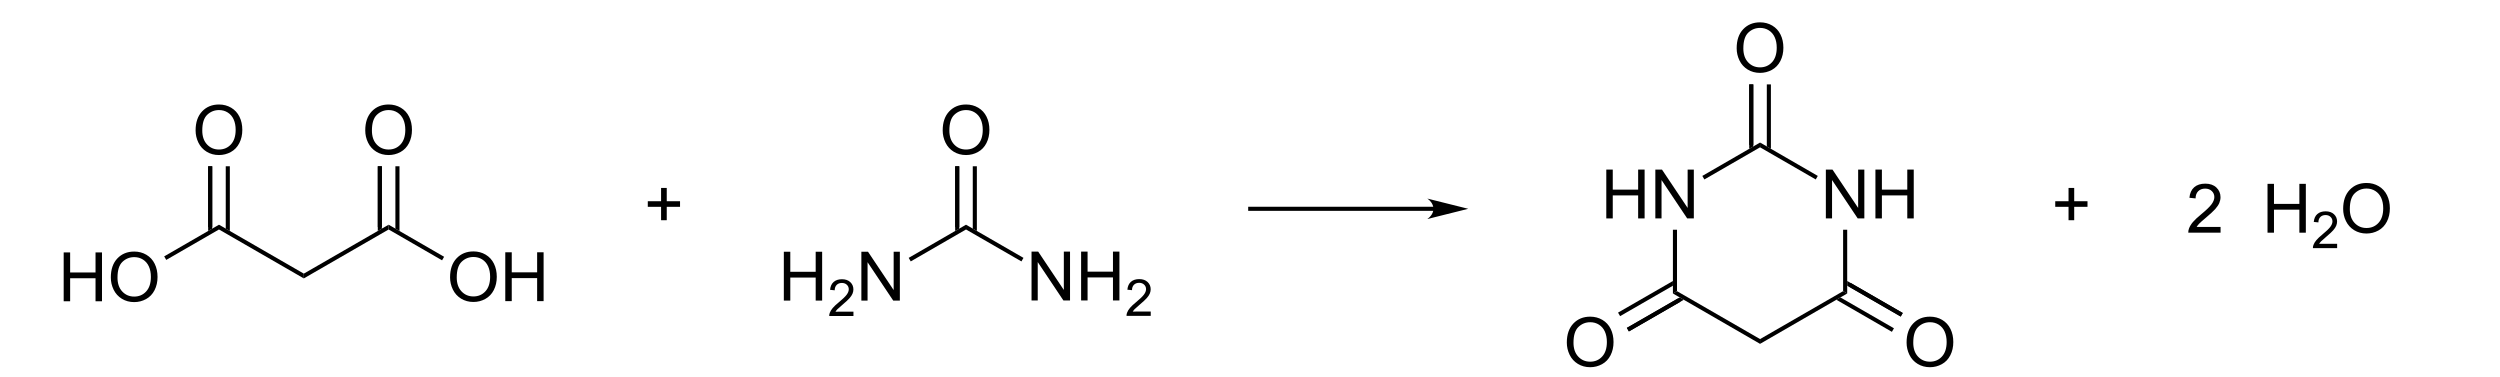 <?xml version="1.0" encoding="UTF-8" standalone="no"?>
<svg
   xmlns:dc="http://purl.org/dc/elements/1.1/"
   xmlns:cc="http://creativecommons.org/ns#"
   xmlns:rdf="http://www.w3.org/1999/02/22-rdf-syntax-ns#"
   xmlns:svg="http://www.w3.org/2000/svg"
   xmlns="http://www.w3.org/2000/svg"
   xmlns:sodipodi="http://sodipodi.sourceforge.net/DTD/sodipodi-0.dtd"
   xmlns:inkscape="http://www.inkscape.org/namespaces/inkscape"
   viewBox="83.46 67.29 342.54 51.65"
   preserveAspectRatio="xMidYMid"
   width="100%"
   height="100%"
   id="svg3200"
   version="1.1"
   inkscape:version="0.48.0 r9654"
   sodipodi:docname="Barbituric acid synthesis.svg">
  <defs
     id="defs3411" />
  <sodipodi:namedview
     pagecolor="#ffffff"
     bordercolor="#666666"
     borderopacity="1"
     objecttolerance="10"
     gridtolerance="10"
     guidetolerance="10"
     inkscape:pageopacity="0"
     inkscape:pageshadow="2"
     inkscape:window-width="805"
     inkscape:window-height="548"
     id="namedview3409"
     showgrid="false"
     inkscape:zoom="1.4830385"
     inkscape:cx="171.27"
     inkscape:cy="25.825"
     inkscape:window-x="0"
     inkscape:window-y="0"
     inkscape:window-maximized="0"
     inkscape:current-layer="svg3200" />
  <clipPath
     id="115">
    <rect
       x="0.3"
       y="0.3"
       width="539.4"
       height="719.15"
       id="rect3203" />
  </clipPath>
  <g
     id="drawing"
     transform="matrix(0.935,0,0,0.935,13.448,6.392)">
    <path
       style="fill:#ffffff;fill-opacity:0"
       d="m 83.46,67.29 342.54,0 0,51.65 -342.54,0 z"
       id="rect3206"
       inkscape:connector-curvature="0" />
    <g
       id="page"
       clip-path="url(#115)">
      <g
         id="g3209">
        <g
           style="text-anchor:end"
           id="text3211">
          <path
             d="m 84.211,109.28 0,-7.158 0.947,0 0,2.939 3.721,0 0,-2.939 0.947,0 0,7.158 -0.947,0 0,-3.374 -3.721,0 0,3.374 z"
             style="font-size:10px;fill:#000000;font-family:Arial"
             id="path3417"
             inkscape:connector-curvature="0" />
          <path
             d="m 91.12,105.794 c -10e-7,-1.188 0.319,-2.118 0.957,-2.791 0.638,-0.672 1.462,-1.008 2.471,-1.008 0.661,1e-5 1.257,0.158 1.787,0.474 0.531,0.316 0.935,0.756 1.213,1.321 0.278,0.565 0.417,1.205 0.417,1.921 -8e-6,0.726 -0.146,1.375 -0.439,1.948 -0.293,0.573 -0.708,1.007 -1.245,1.301 -0.537,0.295 -1.117,0.442 -1.738,0.442 -0.674,0 -1.276,-0.163 -1.807,-0.488 -0.531,-0.326 -0.933,-0.77 -1.206,-1.333 -0.273,-0.563 -0.41,-1.159 -0.41,-1.787 z m 0.977,0.015 c -10e-7,0.863 0.232,1.542 0.696,2.039 0.464,0.496 1.046,0.745 1.746,0.745 0.713,0 1.3,-0.251 1.76,-0.752 0.461,-0.501 0.691,-1.213 0.691,-2.134 -6e-6,-0.583 -0.098,-1.091 -0.295,-1.526 -0.197,-0.435 -0.485,-0.771 -0.864,-1.011 -0.379,-0.239 -0.805,-0.359 -1.277,-0.359 -0.671,1e-5 -1.248,0.23 -1.731,0.691 -0.483,0.461 -0.725,1.23 -0.725,2.307 z"
             style="font-size:10px;fill:#000000;font-family:Arial"
             id="path3419"
             inkscape:connector-curvature="0" />
        </g>
      </g>
      <g
         id="Solid">
        <path
           d="m 99.24,103.22 0,0 -0.15,-0.26 -0.15,-0.26 8.03,-4.64 0,0.35 0,0.35 z"
           shape-rendering="geometricPrecision"
           id="path3216"
           inkscape:connector-curvature="0"
           style="fill:#000000;fill-rule:evenodd;stroke:#000000;stroke-width:0;stroke-linejoin:miter" />
      </g>
      <g
         id="g3218">
        <path
           d="m 106.97,98.76 0,0 0,-0.35 0,-0.35 12.43,7.17 0,0.35 0,0.35 z"
           shape-rendering="geometricPrecision"
           id="path3220"
           inkscape:connector-curvature="0"
           style="fill:#000000;fill-rule:evenodd;stroke:#000000;stroke-width:0;stroke-linejoin:miter" />
      </g>
      <g
         id="g3222">
        <g
           style="text-anchor:start"
           id="text3224">
          <path
             d="m 103.543,84.244 c 0,-1.188 0.319,-2.118 0.957,-2.791 0.638,-0.672 1.462,-1.008 2.471,-1.008 0.661,7e-6 1.257,0.158 1.787,0.474 0.531,0.316 0.935,0.756 1.213,1.321 0.278,0.565 0.417,1.205 0.417,1.921 -1e-5,0.726 -0.146,1.375 -0.439,1.948 -0.293,0.573 -0.708,1.007 -1.245,1.301 -0.537,0.295 -1.117,0.442 -1.738,0.442 -0.674,0 -1.276,-0.163 -1.807,-0.488 -0.531,-0.326 -0.933,-0.77 -1.206,-1.333 -0.273,-0.563 -0.41,-1.159 -0.41,-1.787 z m 0.977,0.015 c 0,0.863 0.232,1.542 0.696,2.039 0.464,0.496 1.046,0.745 1.746,0.745 0.713,0 1.3,-0.251 1.76,-0.752 0.461,-0.501 0.691,-1.213 0.691,-2.134 -1e-5,-0.583 -0.099,-1.091 -0.295,-1.526 -0.197,-0.435 -0.485,-0.771 -0.864,-1.011 -0.379,-0.239 -0.805,-0.359 -1.277,-0.359 -0.671,6e-6 -1.248,0.23 -1.731,0.691 -0.483,0.461 -0.725,1.23 -0.725,2.307 z"
             style="font-size:10px;fill:#000000;font-family:Arial"
             id="path3422"
             inkscape:connector-curvature="0" />
        </g>
      </g>
      <g
         id="g3228">
        <path
           style="stroke:#000000;stroke-width:0.6"
           d="M 105.68,98.41 105.68,89.5"
           id="line3230"
           inkscape:connector-curvature="0" />
        <path
           d="m 107.96,98.64 0,0 0.6,0.34 0,-9.48 -0.6,0 z"
           shape-rendering="geometricPrecision"
           id="path3232"
           inkscape:connector-curvature="0"
           style="fill:#000000;fill-rule:evenodd;stroke:#000000;stroke-width:0;stroke-linejoin:miter" />
        <path
           d="m 105.38,98.98 0,0 0.6,-0.34 0,-9.14 -0.6,0 z"
           shape-rendering="geometricPrecision"
           id="path3234"
           inkscape:connector-curvature="0"
           style="fill:#000000;fill-rule:evenodd;stroke:#000000;stroke-width:0;stroke-linejoin:miter" />
      </g>
      <g
         id="g3236">
        <path
           d="m 119.4,105.93 0,0 0,-0.35 0,-0.35 12.43,-7.17 0,0.35 0,0.35 z"
           shape-rendering="geometricPrecision"
           id="path3238"
           inkscape:connector-curvature="0"
           style="fill:#000000;fill-rule:evenodd;stroke:#000000;stroke-width:0;stroke-linejoin:miter" />
      </g>
      <g
         id="g3240">
        <g
           style="text-anchor:start"
           id="text3242">
          <path
             d="m 140.833,105.774 c 0,-1.188 0.319,-2.118 0.957,-2.791 0.638,-0.672 1.462,-1.008 2.471,-1.008 0.661,0 1.256,0.158 1.787,0.474 0.531,0.316 0.935,0.756 1.213,1.321 0.278,0.565 0.417,1.205 0.417,1.921 -1e-5,0.726 -0.146,1.375 -0.439,1.948 -0.293,0.573 -0.708,1.007 -1.245,1.301 -0.537,0.295 -1.117,0.442 -1.738,0.442 -0.674,0 -1.276,-0.163 -1.807,-0.488 -0.531,-0.326 -0.933,-0.77 -1.206,-1.333 -0.273,-0.563 -0.41,-1.159 -0.41,-1.787 z m 0.977,0.015 c 0,0.863 0.232,1.542 0.696,2.039 0.464,0.496 1.046,0.745 1.746,0.745 0.713,0 1.3,-0.251 1.76,-0.752 0.461,-0.501 0.691,-1.213 0.691,-2.134 -1e-5,-0.583 -0.099,-1.091 -0.295,-1.526 -0.197,-0.435 -0.485,-0.771 -0.864,-1.011 -0.379,-0.239 -0.805,-0.359 -1.277,-0.359 -0.671,0 -1.248,0.23 -1.731,0.691 -0.483,0.461 -0.725,1.23 -0.725,2.307 z"
             style="font-size:10px;fill:#000000;font-family:Arial"
             id="path3426"
             inkscape:connector-curvature="0" />
          <path
             d="m 148.924,109.26 0,-7.158 0.947,0 0,2.939 3.721,0 0,-2.939 0.947,0 0,7.158 -0.947,0 0,-3.374 -3.721,0 0,3.374 z"
             style="font-size:10px;fill:#000000;font-family:Arial"
             id="path3428"
             inkscape:connector-curvature="0" />
        </g>
      </g>
      <g
         id="g3246">
        <path
           d="m 131.83,98.76 0,0 0,-0.35 0,-0.35 8.13,4.7 -0.15,0.26 -0.15,0.26 z"
           shape-rendering="geometricPrecision"
           id="path3248"
           inkscape:connector-curvature="0"
           style="fill:#000000;fill-rule:evenodd;stroke:#000000;stroke-width:0;stroke-linejoin:miter" />
      </g>
      <g
         id="g3250">
        <g
           style="text-anchor:start"
           id="text3252">
          <path
             d="m 128.403,84.244 c 0,-1.188 0.319,-2.118 0.957,-2.791 0.638,-0.672 1.462,-1.008 2.471,-1.008 0.661,7e-6 1.257,0.158 1.787,0.474 0.531,0.316 0.935,0.756 1.213,1.321 0.278,0.565 0.417,1.205 0.417,1.921 -1e-5,0.726 -0.146,1.375 -0.439,1.948 -0.293,0.573 -0.708,1.007 -1.245,1.301 -0.537,0.295 -1.117,0.442 -1.738,0.442 -0.674,0 -1.276,-0.163 -1.807,-0.488 -0.531,-0.326 -0.933,-0.77 -1.206,-1.333 -0.273,-0.563 -0.41,-1.159 -0.41,-1.787 z m 0.977,0.015 c 0,0.863 0.232,1.542 0.696,2.039 0.464,0.496 1.046,0.745 1.746,0.745 0.713,0 1.3,-0.251 1.76,-0.752 0.461,-0.501 0.691,-1.213 0.691,-2.134 -1e-5,-0.583 -0.099,-1.091 -0.295,-1.526 -0.197,-0.435 -0.485,-0.771 -0.864,-1.011 -0.379,-0.239 -0.805,-0.359 -1.277,-0.359 -0.671,6e-6 -1.248,0.23 -1.731,0.691 -0.483,0.461 -0.725,1.23 -0.725,2.307 z"
             style="font-size:10px;fill:#000000;font-family:Arial"
             id="path3431"
             inkscape:connector-curvature="0" />
        </g>
      </g>
      <g
         id="g3256">
        <path
           style="stroke:#000000;stroke-width:0.6"
           d="m 130.54,98.41 0,-8.91"
           id="line3258"
           inkscape:connector-curvature="0" />
        <path
           d="m 132.82,98.64 0,0 0.6,0.34 0,-9.48 -0.6,0 z"
           shape-rendering="geometricPrecision"
           id="path3260"
           inkscape:connector-curvature="0"
           style="fill:#000000;fill-rule:evenodd;stroke:#000000;stroke-width:0;stroke-linejoin:miter" />
        <path
           d="m 130.24,98.98 0,0 0.6,-0.34 0,-9.14 -0.6,0 z"
           shape-rendering="geometricPrecision"
           id="path3262"
           inkscape:connector-curvature="0"
           style="fill:#000000;fill-rule:evenodd;stroke:#000000;stroke-width:0;stroke-linejoin:miter" />
      </g>
      <g
         id="g3264">
        <g
           style="text-anchor:end"
           id="text3266">
          <path
             d="m 189.743,109.18 0,-7.158 0.947,0 0,2.939 3.721,0 0,-2.939 0.947,0 0,7.158 -0.947,0 0,-3.374 -3.721,0 0,3.374 z"
             style="font-size:10px;fill:#000000;font-family:Arial"
             id="path3435"
             inkscape:connector-curvature="0" />
          <path
             d="m 199.944,110.806 0,0.634 -3.549,0 c -0.005,-0.159 0.021,-0.311 0.077,-0.458 0.09,-0.242 0.235,-0.48 0.434,-0.714 0.199,-0.234 0.486,-0.505 0.862,-0.813 0.584,-0.479 0.978,-0.858 1.183,-1.137 0.205,-0.28 0.308,-0.544 0.308,-0.793 0,-0.261 -0.093,-0.482 -0.28,-0.661 -0.187,-0.179 -0.43,-0.269 -0.731,-0.269 -0.317,0 -0.571,0.095 -0.762,0.286 -0.19,0.19 -0.287,0.454 -0.289,0.791 l -0.677,-0.07 c 0.046,-0.505 0.221,-0.89 0.524,-1.155 0.303,-0.265 0.709,-0.397 1.219,-0.397 0.515,0 0.923,0.143 1.223,0.428 0.3,0.286 0.45,0.64 0.45,1.062 0,0.215 -0.044,0.426 -0.132,0.634 -0.088,0.208 -0.234,0.426 -0.438,0.656 -0.204,0.229 -0.543,0.544 -1.016,0.945 -0.396,0.332 -0.649,0.557 -0.762,0.676 -0.112,0.118 -0.205,0.237 -0.278,0.357 z"
             style="font-size:7.5px;fill:#000000;font-family:Arial"
             id="path3437"
             inkscape:connector-curvature="0" />
          <path
             d="m 201.105,109.18 0,-7.158 0.972,0 3.76,5.62 0,-5.62 0.908,0 0,7.158 -0.972,0 -3.76,-5.625 0,5.625 z"
             style="font-size:10px;fill:#000000;font-family:Arial"
             id="path3439"
             inkscape:connector-curvature="0" />
        </g>
      </g>
      <g
         id="g3274">
        <path
           d="m 208.34,103.44 0,0 -0.15,-0.26 -0.15,-0.26 8.4,-4.86 0,0.35 0,0.35 z"
           shape-rendering="geometricPrecision"
           id="path3276"
           inkscape:connector-curvature="0"
           style="fill:#000000;fill-rule:evenodd;stroke:#000000;stroke-width:0;stroke-linejoin:miter" />
      </g>
      <g
         id="g3278">
        <g
           style="text-anchor:start"
           id="text3280">
          <path
             d="m 226.042,109.16 0,-7.158 0.972,0 3.76,5.62 0,-5.62 0.908,0 0,7.158 -0.972,0 -3.76,-5.625 0,5.625 z"
             style="font-size:10px;fill:#000000;font-family:Arial"
             id="path3442"
             inkscape:connector-curvature="0" />
          <path
             d="m 233.307,109.16 0,-7.158 0.947,0 0,2.939 3.721,0 0,-2.939 0.947,0 0,7.158 -0.947,0 0,-3.374 -3.721,0 0,3.374 z"
             style="font-size:10px;fill:#000000;font-family:Arial"
             id="path3444"
             inkscape:connector-curvature="0" />
          <path
             d="m 243.509,110.786 0,0.634 -3.549,0 c -0.005,-0.159 0.021,-0.311 0.077,-0.458 0.09,-0.242 0.235,-0.48 0.434,-0.714 0.199,-0.234 0.486,-0.505 0.862,-0.813 0.583,-0.479 0.978,-0.858 1.183,-1.137 0.205,-0.28 0.308,-0.544 0.308,-0.793 0,-0.261 -0.093,-0.482 -0.28,-0.661 -0.187,-0.179 -0.43,-0.269 -0.731,-0.269 -0.317,1e-5 -0.571,0.095 -0.762,0.286 -0.19,0.19 -0.287,0.454 -0.289,0.791 l -0.677,-0.07 c 0.046,-0.505 0.221,-0.89 0.524,-1.155 0.303,-0.265 0.709,-0.397 1.219,-0.397 0.515,0 0.923,0.143 1.223,0.428 0.3,0.286 0.45,0.64 0.45,1.062 0,0.215 -0.044,0.426 -0.132,0.634 -0.088,0.208 -0.234,0.426 -0.438,0.656 -0.204,0.229 -0.543,0.544 -1.016,0.945 -0.396,0.332 -0.649,0.557 -0.762,0.676 -0.112,0.118 -0.205,0.237 -0.278,0.357 z"
             style="font-size:7.5px;fill:#000000;font-family:Arial"
             id="path3446"
             inkscape:connector-curvature="0" />
        </g>
      </g>
      <g
         id="g3286">
        <path
           d="m 216.44,98.76 0,0 0,-0.35 0,-0.35 8.42,4.86 -0.15,0.26 -0.15,0.26 z"
           shape-rendering="geometricPrecision"
           id="path3288"
           inkscape:connector-curvature="0"
           style="fill:#000000;fill-rule:evenodd;stroke:#000000;stroke-width:0;stroke-linejoin:miter" />
      </g>
      <g
         id="g3290">
        <g
           style="text-anchor:start"
           id="text3292">
          <path
             d="m 213.023,84.244 c 0,-1.188 0.319,-2.118 0.957,-2.791 0.638,-0.672 1.462,-1.008 2.471,-1.008 0.661,7e-6 1.256,0.158 1.787,0.474 0.531,0.316 0.935,0.756 1.213,1.321 0.278,0.565 0.417,1.205 0.417,1.921 0,0.726 -0.146,1.375 -0.439,1.948 -0.293,0.573 -0.708,1.007 -1.245,1.301 -0.537,0.295 -1.117,0.442 -1.738,0.442 -0.674,0 -1.276,-0.163 -1.807,-0.488 -0.531,-0.326 -0.933,-0.77 -1.206,-1.333 -0.273,-0.563 -0.41,-1.159 -0.41,-1.787 z m 0.977,0.015 c 0,0.863 0.232,1.542 0.696,2.039 0.464,0.496 1.046,0.745 1.746,0.745 0.713,0 1.3,-0.251 1.76,-0.752 0.461,-0.501 0.691,-1.213 0.691,-2.134 0,-0.583 -0.099,-1.091 -0.295,-1.526 -0.197,-0.435 -0.485,-0.771 -0.864,-1.011 -0.379,-0.239 -0.805,-0.359 -1.277,-0.359 -0.671,6e-6 -1.248,0.23 -1.731,0.691 -0.483,0.461 -0.725,1.23 -0.725,2.307 z"
             style="font-size:10px;fill:#000000;font-family:Arial"
             id="path3449"
             inkscape:connector-curvature="0" />
        </g>
      </g>
      <g
         id="g3296">
        <path
           style="stroke:#000000;stroke-width:0.6"
           d="m 215.15,98.41 0,-8.91"
           id="line3298"
           inkscape:connector-curvature="0" />
        <path
           d="m 217.43,98.64 0,0 0.6,0.34 0,-9.48 -0.6,0 z"
           shape-rendering="geometricPrecision"
           id="path3300"
           inkscape:connector-curvature="0"
           style="fill:#000000;fill-rule:evenodd;stroke:#000000;stroke-width:0;stroke-linejoin:miter" />
        <path
           d="m 214.85,98.98 0,0 0.6,-0.34 0,-9.14 -0.6,0 z"
           shape-rendering="geometricPrecision"
           id="path3302"
           inkscape:connector-curvature="0"
           style="fill:#000000;fill-rule:evenodd;stroke:#000000;stroke-width:0;stroke-linejoin:miter" />
      </g>
      <g
         id="g3304">
        <g
           style="text-anchor:end"
           id="text3306">
          <path
             d="m 310.268,97.14 0,-7.158 0.947,0 0,2.939 3.721,0 0,-2.939 0.947,0 0,7.158 -0.947,0 0,-3.374 -3.721,0 0,3.374 z"
             style="font-size:10px;fill:#000000;font-family:Arial"
             id="path3453"
             inkscape:connector-curvature="0" />
          <path
             d="m 317.455,97.14 0,-7.158 0.972,0 3.76,5.62 0,-5.62 0.908,0 0,7.158 -0.972,0 -3.76,-5.625 0,5.625 z"
             style="font-size:10px;fill:#000000;font-family:Arial"
             id="path3455"
             inkscape:connector-curvature="0" />
        </g>
      </g>
      <g
         id="g3310">
        <g
           style="text-anchor:start"
           id="text3312">
          <path
             d="m 342.442,97.14 0,-7.158 0.972,0 3.76,5.62 0,-5.62 0.908,0 0,7.158 -0.972,0 -3.76,-5.625 0,5.625 z"
             style="font-size:10px;fill:#000000;font-family:Arial"
             id="path3458"
             inkscape:connector-curvature="0" />
          <path
             d="m 349.707,97.14 0,-7.158 0.947,0 0,2.939 3.721,0 0,-2.939 0.947,0 0,7.158 -0.947,0 0,-3.374 -3.721,0 0,3.374 z"
             style="font-size:10px;fill:#000000;font-family:Arial"
             id="path3460"
             inkscape:connector-curvature="0" />
        </g>
      </g>
      <g
         id="g3316">
        <path
           d="m 320.03,98.8 0,0 0.3,0 0.3,0 0,9 -0.3,0.17 -0.3,0.17 z"
           shape-rendering="geometricPrecision"
           id="path3318"
           inkscape:connector-curvature="0"
           style="fill:#000000;fill-rule:evenodd;stroke:#000000;stroke-width:0;stroke-linejoin:miter" />
      </g>
      <g
         id="g3320">
        <path
           d="m 320.03,108.14 0,0 0.3,-0.17 0.3,-0.17 12.17,7.02 0,0.35 0,0.35 z"
           shape-rendering="geometricPrecision"
           id="path3322"
           inkscape:connector-curvature="0"
           style="fill:#000000;fill-rule:evenodd;stroke:#000000;stroke-width:0;stroke-linejoin:miter" />
      </g>
      <g
         id="g3324">
        <path
           d="m 332.8,115.52 0,0 0,-0.35 0,-0.35 12.17,-7.02 0.3,0.17 0.3,0.17 z"
           shape-rendering="geometricPrecision"
           id="path3326"
           inkscape:connector-curvature="0"
           style="fill:#000000;fill-rule:evenodd;stroke:#000000;stroke-width:0;stroke-linejoin:miter" />
      </g>
      <g
         id="g3328">
        <path
           d="m 345.57,108.14 0,0 -0.3,-0.17 -0.3,-0.17 0,-9 0.3,0 0.3,0 z"
           shape-rendering="geometricPrecision"
           id="path3330"
           inkscape:connector-curvature="0"
           style="fill:#000000;fill-rule:evenodd;stroke:#000000;stroke-width:0;stroke-linejoin:miter" />
      </g>
      <g
         id="g3332">
        <path
           d="m 341.26,90.91 0,0 -0.15,0.26 -0.15,0.26 -8.16,-4.71 0,-0.35 0,-0.35 z"
           shape-rendering="geometricPrecision"
           id="path3334"
           inkscape:connector-curvature="0"
           style="fill:#000000;fill-rule:evenodd;stroke:#000000;stroke-width:0;stroke-linejoin:miter" />
      </g>
      <g
         id="g3336">
        <path
           d="m 332.8,86.02 0,0 0,0.35 0,0.35 -8.16,4.71 -0.15,-0.26 -0.15,-0.26 z"
           shape-rendering="geometricPrecision"
           id="path3338"
           inkscape:connector-curvature="0"
           style="fill:#000000;fill-rule:evenodd;stroke:#000000;stroke-width:0;stroke-linejoin:miter" />
      </g>
      <g
         id="g3340">
        <g
           style="text-anchor:start"
           id="text3342">
          <path
             d="m 354.273,115.334 c 0,-1.188 0.319,-2.118 0.957,-2.791 0.638,-0.672 1.462,-1.008 2.471,-1.008 0.661,1e-5 1.257,0.158 1.787,0.474 0.531,0.316 0.935,0.756 1.213,1.321 0.278,0.565 0.417,1.205 0.417,1.921 -10e-6,0.726 -0.146,1.375 -0.439,1.948 -0.293,0.573 -0.708,1.007 -1.245,1.301 -0.537,0.295 -1.117,0.442 -1.738,0.442 -0.674,0 -1.276,-0.163 -1.807,-0.488 -0.531,-0.326 -0.933,-0.77 -1.206,-1.333 -0.273,-0.563 -0.41,-1.159 -0.41,-1.787 z m 0.977,0.015 c 0,0.863 0.232,1.542 0.696,2.039 0.464,0.496 1.046,0.745 1.746,0.745 0.713,0 1.3,-0.251 1.76,-0.752 0.461,-0.501 0.691,-1.213 0.691,-2.134 -1e-5,-0.583 -0.099,-1.091 -0.295,-1.526 -0.197,-0.435 -0.485,-0.771 -0.864,-1.011 -0.379,-0.239 -0.805,-0.359 -1.277,-0.359 -0.671,1e-5 -1.248,0.23 -1.731,0.691 -0.483,0.461 -0.725,1.23 -0.725,2.307 z"
             style="font-size:10px;fill:#000000;font-family:Arial"
             id="path3463"
             inkscape:connector-curvature="0" />
        </g>
      </g>
      <g
         id="g3346">
        <path
           style="stroke:#000000;stroke-width:0.6"
           d="m 345.92,106.85 7.64,4.41"
           id="line3348"
           inkscape:connector-curvature="0" />
        <path
           d="m 344.58,108.72 0,0 -0.6,0.34 8.14,4.7 0.3,-0.52 z"
           shape-rendering="geometricPrecision"
           id="path3350"
           inkscape:connector-curvature="0"
           style="fill:#000000;fill-rule:evenodd;stroke:#000000;stroke-width:0;stroke-linejoin:miter" />
        <path
           d="m 345.57,106.31 0,0 0,0.69 7.84,4.52 0.3,-0.52 z"
           shape-rendering="geometricPrecision"
           id="path3352"
           inkscape:connector-curvature="0"
           style="fill:#000000;fill-rule:evenodd;stroke:#000000;stroke-width:0;stroke-linejoin:miter" />
      </g>
      <g
         id="g3354">
        <g
           style="text-anchor:start"
           id="text3356">
          <path
             d="m 304.483,115.334 c 0,-1.188 0.319,-2.118 0.957,-2.791 0.638,-0.672 1.462,-1.008 2.471,-1.008 0.661,1e-5 1.257,0.158 1.787,0.474 0.531,0.316 0.935,0.756 1.213,1.321 0.278,0.565 0.417,1.205 0.417,1.921 -10e-6,0.726 -0.146,1.375 -0.439,1.948 -0.293,0.573 -0.708,1.007 -1.245,1.301 -0.537,0.295 -1.117,0.442 -1.738,0.442 -0.674,0 -1.276,-0.163 -1.807,-0.488 -0.531,-0.326 -0.933,-0.77 -1.206,-1.333 -0.273,-0.563 -0.41,-1.159 -0.41,-1.787 z m 0.977,0.015 c 0,0.863 0.232,1.542 0.696,2.039 0.464,0.496 1.046,0.745 1.746,0.745 0.713,0 1.3,-0.251 1.76,-0.752 0.461,-0.501 0.691,-1.213 0.691,-2.134 -10e-6,-0.583 -0.099,-1.091 -0.295,-1.526 -0.197,-0.435 -0.485,-0.771 -0.864,-1.011 -0.379,-0.239 -0.805,-0.359 -1.277,-0.359 -0.671,1e-5 -1.248,0.23 -1.731,0.691 -0.483,0.461 -0.725,1.23 -0.725,2.307 z"
             style="font-size:10px;fill:#000000;font-family:Arial"
             id="path3467"
             inkscape:connector-curvature="0" />
        </g>
      </g>
      <g
         id="g3360">
        <path
           style="stroke:#000000;stroke-width:0.6"
           d="m 320.98,109.09 -7.55,4.35"
           id="line3362"
           inkscape:connector-curvature="0" />
        <path
           d="m 320.03,107 0,0 0,-0.69 -8.04,4.63 0.3,0.52 z"
           shape-rendering="geometricPrecision"
           id="path3364"
           inkscape:connector-curvature="0"
           style="fill:#000000;fill-rule:evenodd;stroke:#000000;stroke-width:0;stroke-linejoin:miter" />
        <path
           d="m 321.62,109.06 0,0 -0.6,-0.34 -7.74,4.46 0.3,0.52 z"
           shape-rendering="geometricPrecision"
           id="path3366"
           inkscape:connector-curvature="0"
           style="fill:#000000;fill-rule:evenodd;stroke:#000000;stroke-width:0;stroke-linejoin:miter" />
      </g>
      <g
         id="g3368">
        <g
           style="text-anchor:start"
           id="text3370">
          <path
             d="m 329.373,72.204 c 0,-1.188 0.319,-2.118 0.957,-2.791 0.638,-0.672 1.462,-1.008 2.471,-1.008 0.661,7e-6 1.256,0.158 1.787,0.474 0.531,0.316 0.935,0.756 1.213,1.321 0.278,0.565 0.417,1.205 0.417,1.921 -10e-6,0.726 -0.146,1.375 -0.439,1.948 -0.293,0.573 -0.708,1.007 -1.245,1.301 -0.537,0.295 -1.117,0.442 -1.738,0.442 -0.674,0 -1.276,-0.163 -1.807,-0.488 -0.531,-0.326 -0.933,-0.77 -1.206,-1.333 -0.273,-0.563 -0.41,-1.159 -0.41,-1.787 z m 0.977,0.015 c -1e-5,0.863 0.232,1.542 0.696,2.039 0.464,0.496 1.046,0.745 1.746,0.745 0.713,10e-7 1.3,-0.251 1.76,-0.752 0.461,-0.501 0.691,-1.213 0.691,-2.134 0,-0.583 -0.099,-1.091 -0.295,-1.526 -0.197,-0.435 -0.485,-0.771 -0.864,-1.011 -0.379,-0.239 -0.805,-0.359 -1.277,-0.359 -0.671,6e-6 -1.248,0.23 -1.731,0.691 -0.483,0.461 -0.725,1.23 -0.725,2.307 z"
             style="font-size:10px;fill:#000000;font-family:Arial"
             id="path3471"
             inkscape:connector-curvature="0" />
        </g>
      </g>
      <g
         id="g3374">
        <path
           style="stroke:#000000;stroke-width:0.6"
           d="m 331.51,86.37 0,-8.87"
           id="line3376"
           inkscape:connector-curvature="0" />
        <path
           d="m 333.79,86.6 0,0 0.6,0.34 0,-9.44 -0.6,0 z"
           shape-rendering="geometricPrecision"
           id="path3378"
           inkscape:connector-curvature="0"
           style="fill:#000000;fill-rule:evenodd;stroke:#000000;stroke-width:0;stroke-linejoin:miter" />
        <path
           d="m 331.21,86.94 0,0 0.6,-0.34 0,-9.1 -0.6,0 z"
           shape-rendering="geometricPrecision"
           id="path3380"
           inkscape:connector-curvature="0"
           style="fill:#000000;fill-rule:evenodd;stroke:#000000;stroke-width:0;stroke-linejoin:miter" />
      </g>
      <g
         id="g3382">
        <g
           style="text-anchor:start"
           id="text3384">
          <path
             d="m 400.284,98.385 0,0.845 -4.731,0 c -0.007,-0.212 0.028,-0.415 0.103,-0.61 0.12,-0.322 0.313,-0.64 0.579,-0.952 0.265,-0.312 0.649,-0.674 1.15,-1.084 0.778,-0.638 1.304,-1.143 1.577,-1.516 0.273,-0.373 0.41,-0.725 0.41,-1.057 0,-0.348 -0.125,-0.642 -0.374,-0.881 -0.249,-0.239 -0.574,-0.359 -0.974,-0.359 -0.423,7e-6 -0.762,0.127 -1.016,0.381 -0.254,0.254 -0.382,0.605 -0.386,1.055 l -0.903,-0.093 c 0.062,-0.674 0.295,-1.187 0.698,-1.541 0.404,-0.353 0.946,-0.53 1.626,-0.53 0.687,8e-6 1.23,0.19 1.631,0.571 0.4,0.381 0.601,0.853 0.601,1.416 0,0.286 -0.059,0.568 -0.176,0.845 -0.117,0.277 -0.312,0.568 -0.583,0.874 -0.272,0.306 -0.723,0.726 -1.355,1.26 -0.527,0.443 -0.866,0.743 -1.016,0.901 -0.15,0.158 -0.273,0.317 -0.371,0.476 z"
             style="font-size:10px;fill:#000000;font-family:Arial"
             id="path3475"
             inkscape:connector-curvature="0" />
          <path
             d="m 407.164,99.23 0,-7.158 0.947,0 0,2.939 3.721,0 0,-2.939 0.947,0 0,7.158 -0.947,0 0,-3.374 -3.721,0 0,3.374 z"
             style="font-size:10px;fill:#000000;font-family:Arial"
             id="path3477"
             inkscape:connector-curvature="0" />
          <path
             d="m 417.365,100.856 0,0.634 -3.549,0 c -0.005,-0.159 0.021,-0.311 0.077,-0.458 0.09,-0.242 0.235,-0.48 0.434,-0.714 0.199,-0.234 0.486,-0.505 0.862,-0.813 0.583,-0.479 0.978,-0.858 1.183,-1.137 0.205,-0.28 0.308,-0.544 0.308,-0.793 0,-0.261 -0.093,-0.482 -0.28,-0.661 -0.187,-0.179 -0.43,-0.269 -0.731,-0.269 -0.317,4e-6 -0.571,0.095 -0.762,0.286 -0.19,0.19 -0.287,0.454 -0.289,0.791 l -0.677,-0.07 c 0.046,-0.505 0.221,-0.89 0.524,-1.155 0.303,-0.265 0.709,-0.397 1.219,-0.397 0.515,6e-6 0.923,0.143 1.223,0.428 0.3,0.286 0.45,0.64 0.45,1.062 0,0.215 -0.044,0.426 -0.132,0.634 -0.088,0.208 -0.234,0.426 -0.438,0.656 -0.204,0.229 -0.543,0.544 -1.016,0.945 -0.396,0.332 -0.649,0.557 -0.762,0.676 -0.112,0.118 -0.205,0.237 -0.278,0.357 z"
             style="font-size:7.5px;fill:#000000;font-family:Arial"
             id="path3479"
             inkscape:connector-curvature="0" />
          <path
             d="m 418.248,95.744 c 0,-1.188 0.319,-2.118 0.957,-2.791 0.638,-0.672 1.462,-1.008 2.471,-1.008 0.661,7e-6 1.257,0.158 1.787,0.474 0.531,0.316 0.935,0.756 1.213,1.321 0.278,0.565 0.417,1.205 0.417,1.921 -10e-6,0.726 -0.146,1.375 -0.439,1.948 -0.293,0.573 -0.708,1.007 -1.245,1.301 -0.537,0.295 -1.117,0.442 -1.738,0.442 -0.674,0 -1.276,-0.163 -1.807,-0.488 -0.531,-0.326 -0.933,-0.77 -1.206,-1.333 -0.273,-0.563 -0.41,-1.159 -0.41,-1.787 z m 0.977,0.015 c 0,0.863 0.232,1.542 0.696,2.039 0.464,0.496 1.046,0.745 1.746,0.745 0.713,0 1.3,-0.251 1.76,-0.752 0.461,-0.501 0.691,-1.213 0.691,-2.134 -10e-6,-0.583 -0.099,-1.091 -0.295,-1.526 -0.197,-0.435 -0.485,-0.771 -0.864,-1.011 -0.379,-0.239 -0.805,-0.359 -1.277,-0.359 -0.671,6e-6 -1.248,0.23 -1.731,0.691 -0.483,0.461 -0.725,1.23 -0.725,2.307 z"
             style="font-size:10px;fill:#000000;font-family:Arial"
             id="path3481"
             inkscape:connector-curvature="0" />
        </g>
      </g>
      <g
         id="Arrow">
        <path
           style="stroke:#000000;stroke-width:0.6"
           d="m 285.79,95.73 -28,0"
           id="line3393"
           inkscape:connector-curvature="0" />
        <path
           d="m 290.04,95.73 -6,-1.5 c 1.19,0.84 1.19,2.16 0,3 z"
           stroke-miterlimit="6.935"
           shape-rendering="geometricPrecision"
           id="path3395"
           inkscape:connector-curvature="0"
           style="fill:#000000;fill-rule:evenodd;stroke:#000000;stroke-width:0;stroke-linejoin:miter;stroke-miterlimit:6.935" />
      </g>
      <g
         id="g3397">
        <g
           style="text-anchor:start"
           id="text3399">
          <path
             d="m 378.005,97.403 0,-1.963 -1.948,0 0,-0.82 1.948,0 0,-1.948 0.83,0 0,1.948 1.948,0 0,0.82 -1.948,0 0,1.963 z"
             style="font-size:10px;fill:#000000;font-family:Arial"
             id="path3485"
             inkscape:connector-curvature="0" />
        </g>
      </g>
      <g
         id="g3403">
        <g
           style="text-anchor:start"
           id="text3405">
          <path
             d="m 171.755,97.403 0,-1.963 -1.948,0 0,-0.82 1.948,0 0,-1.948 0.83,0 0,1.948 1.948,0 0,0.82 -1.948,0 0,1.963 z"
             style="font-size:10px;fill:#000000;font-family:Arial"
             id="path3488"
             inkscape:connector-curvature="0" />
        </g>
      </g>
    </g>
  </g>
</svg>
